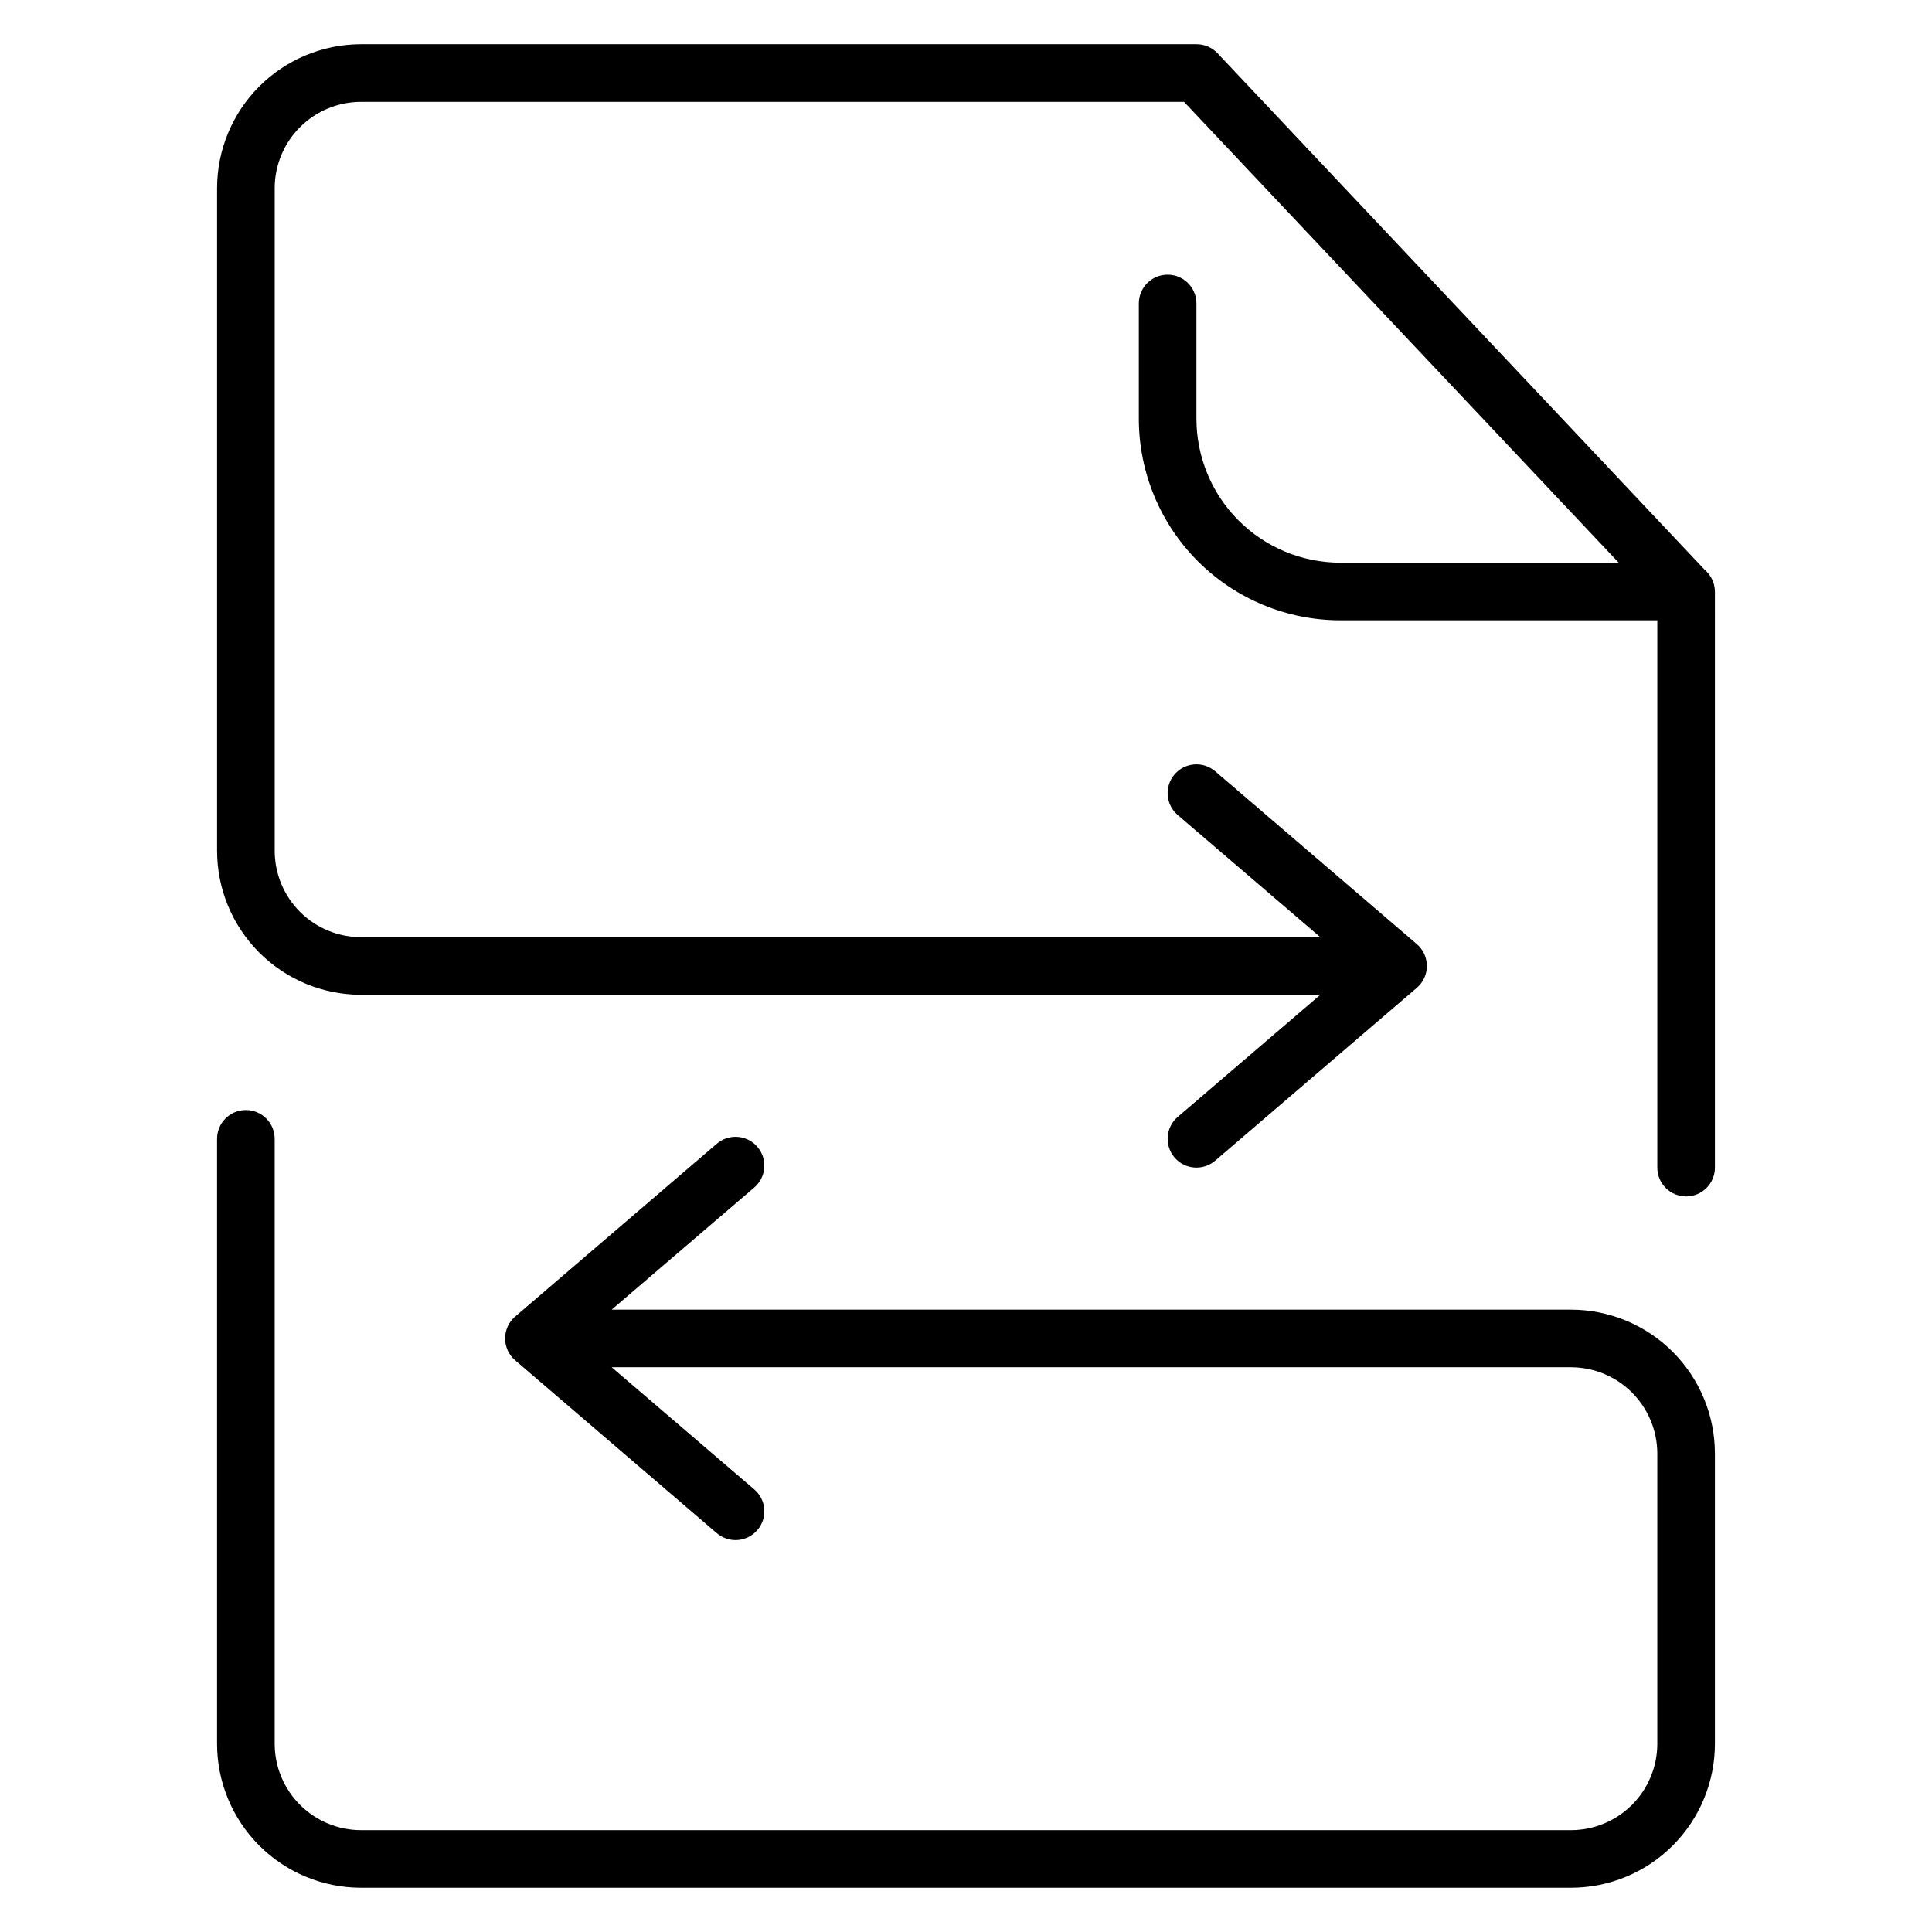 <?xml version="1.0" encoding="UTF-8"?>
<!-- Uploaded to: ICON Repo, www.svgrepo.com, Generator: ICON Repo Mixer Tools -->
<svg fill="#000000" width="800px" height="800px" version="1.1" viewBox="144 144 512 512" xmlns="http://www.w3.org/2000/svg">
 <g>
  <path d="m598.47 300.76c-0.023-2.203-0.996-4.289-2.672-5.723l-129.16-136.95c-1.453-1.523-3.469-2.379-5.574-2.367h-221.37c-10.121 0-19.832 4.023-26.988 11.18s-11.18 16.867-11.18 26.988v175.57c0 10.121 4.023 19.832 11.18 26.988s16.867 11.18 26.988 11.18h254.2l-37.785 32.367v-0.004c-3.203 2.742-3.582 7.562-0.84 10.766 2.738 3.203 7.559 3.578 10.762 0.84l53.434-45.801c1.699-1.449 2.672-3.57 2.672-5.801 0-2.234-0.973-4.352-2.672-5.805l-53.434-45.801c-1.539-1.312-3.535-1.965-5.555-1.809-2.019 0.16-3.891 1.109-5.207 2.648-2.742 3.207-2.363 8.023 0.84 10.766l37.785 32.363h-254.2c-6.074 0-11.898-2.41-16.191-6.707-4.297-4.293-6.707-10.117-6.707-16.191v-175.57c0-6.074 2.41-11.898 6.707-16.191 4.293-4.297 10.117-6.707 16.191-6.707h218.09l115.19 122.13h-73.738c-10.125 0-19.832-4.019-26.988-11.18-7.16-7.156-11.18-16.863-11.18-26.988v-30.531c0-4.219-3.418-7.633-7.633-7.633s-7.633 3.414-7.633 7.633v30.535-0.004c0 14.172 5.629 27.766 15.648 37.785 10.023 10.02 23.613 15.652 37.785 15.652h83.969v145.04c0 4.215 3.418 7.633 7.633 7.633 4.215 0 7.633-3.418 7.633-7.633z"/>
  <path d="m560.3 491.07h-254.2l37.785-32.367c3.207-2.738 3.582-7.559 0.84-10.762-2.738-3.203-7.559-3.582-10.762-0.84l-53.434 45.801c-1.695 1.449-2.672 3.57-2.672 5.801s0.977 4.352 2.672 5.801l53.434 45.801c3.203 2.742 8.023 2.367 10.762-0.84 2.742-3.203 2.367-8.023-0.84-10.762l-37.785-32.367h254.2c6.074 0 11.898 2.414 16.195 6.707 4.293 4.297 6.707 10.121 6.707 16.195v76.867c0 6.074-2.414 11.898-6.707 16.195-4.297 4.293-10.121 6.707-16.195 6.707h-320.61c-6.074 0-11.898-2.414-16.191-6.707-4.297-4.297-6.707-10.121-6.707-16.195v-160.3c0-4.219-3.418-7.637-7.637-7.637-4.215 0-7.633 3.418-7.633 7.637v160.3c0 10.125 4.023 19.832 11.18 26.988 7.156 7.16 16.867 11.18 26.988 11.18h320.61c10.125 0 19.832-4.019 26.988-11.18 7.16-7.156 11.18-16.863 11.18-26.988v-76.867c0-10.125-4.019-19.832-11.18-26.988-7.156-7.16-16.863-11.18-26.988-11.18z"/>
 </g>
</svg>